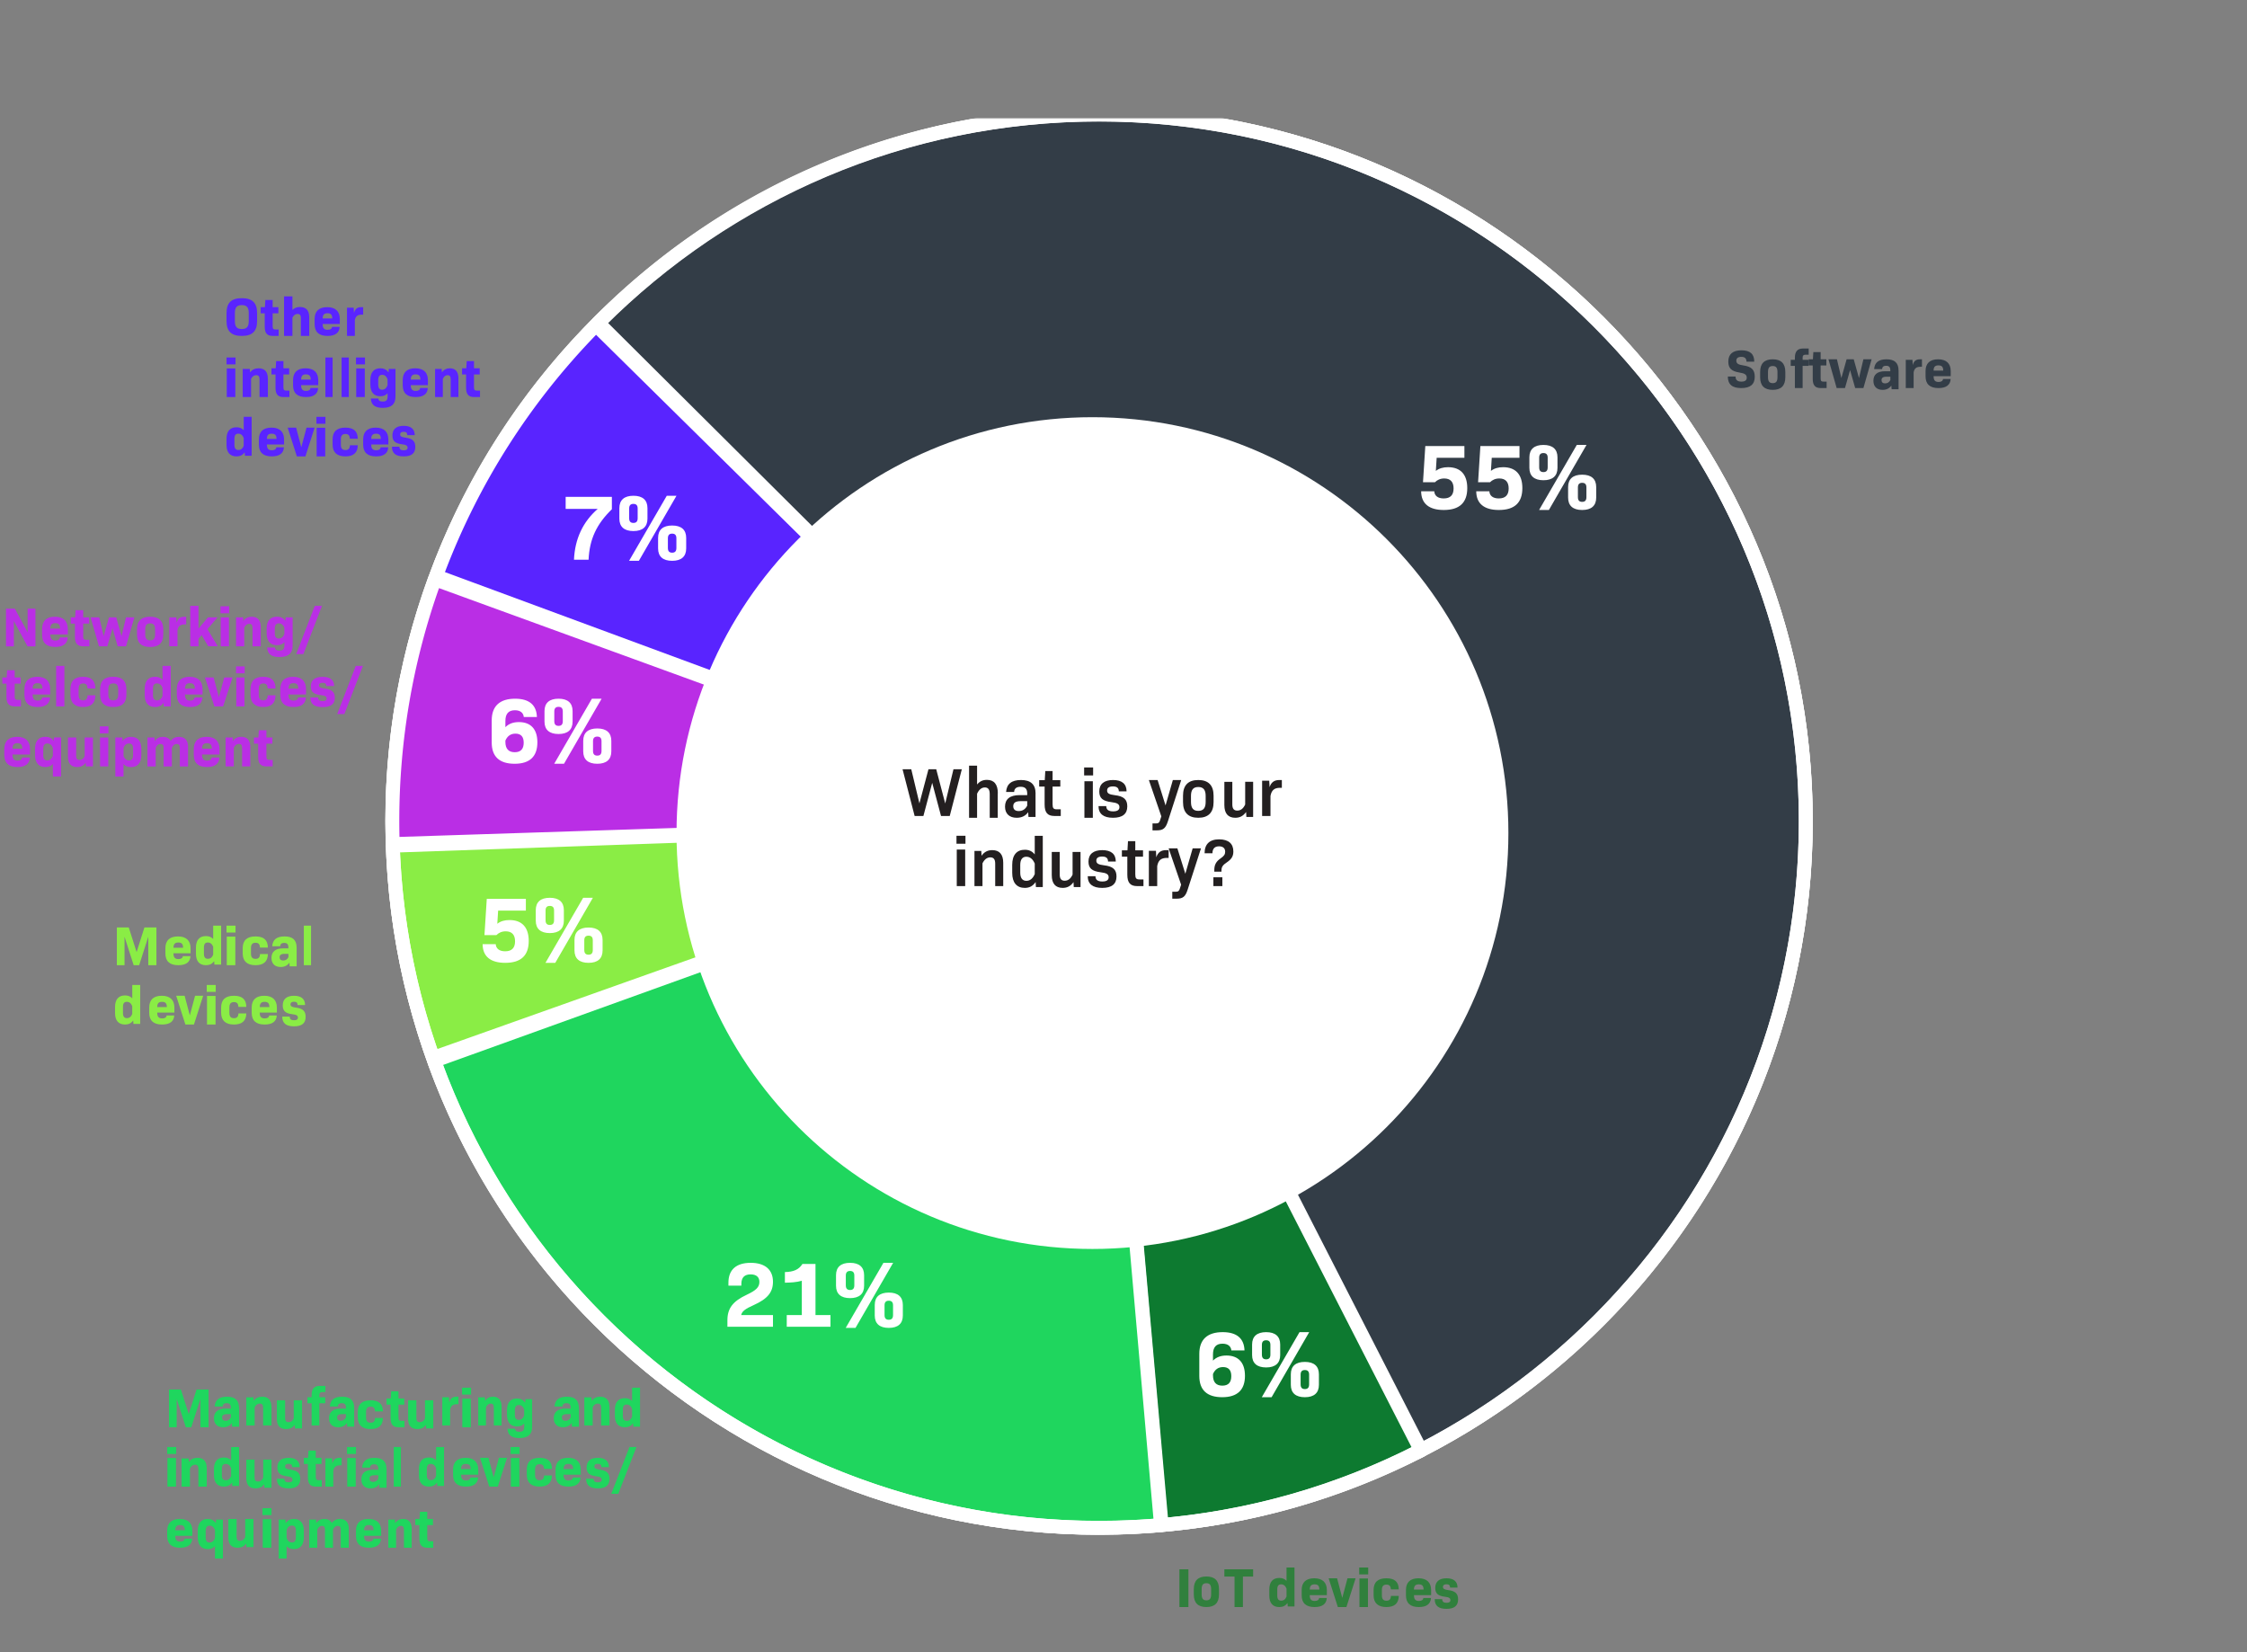 <svg xmlns="http://www.w3.org/2000/svg" xmlns:xlink="http://www.w3.org/1999/xlink" width="1254" height="922" viewBox="0 0 1254 922"><rect x="0" y="0" width="1254" height="922" fill="#808080" stroke="none"/><defs><path id="a" d="M0 0h1020v825H0z"/><path id="c" d="M0 0h1041v823H0z"/><path id="e" d="M0 0h1054v824H0z"/></defs><g fill="none" fill-rule="evenodd"><path d="M0 0h1254v922H0z"/><g transform="translate(47 66.047)"><mask id="b" fill="#fff"><use xlink:href="#a"/></mask><g fill-rule="nonzero" mask="url(#b)"><path fill="#FFF" d="M566.367 790.466c-219.614 0-398.272-178.634-398.272-398.22C168.095 172.66 346.753-6 566.367-6 785.982-6 964.64 172.634 964.64 392.22c0 219.586-178.658 398.22-398.273 398.22v.026Zm0-788.73c-215.359 0-390.534 175.18-390.534 390.484 0 215.305 175.201 390.484 390.534 390.484 215.334 0 390.535-175.179 390.535-390.484 0-215.305-175.201-390.484-390.535-390.484Z"/><path fill="#333D47" d="M566.367-2.132c-109.278 0-208.163 44.433-279.58 116.227l279.58 278.151 177.446 352.266c128.7-64.935 216.958-198.285 216.958-352.266 0-217.806-176.594-394.352-394.404-394.352"/><path fill="#FFF" d="M743.813 748.38a3.86 3.86 0 0 1-1.212-.206 3.782 3.782 0 0 1-2.244-1.934L563.195 394.54 284.054 116.83a3.864 3.864 0 0 1-1.135-2.734c0-1.031.413-2.011 1.135-2.733C359.364 35.674 459.616-6 566.367-6 785.982-6 964.64 172.634 964.64 392.22c0 75.121-21.02 148.282-60.817 211.566-38.713 61.582-93.442 111.43-158.282 144.13a3.737 3.737 0 0 1-1.754.413l.026.051ZM292.255 114.095l276.82 275.418c.284.283.542.644.723 1.005l175.691 348.785c62.08-32.107 114.489-80.305 151.757-139.591 38.997-62.072 59.63-133.79 59.63-207.466 0-215.33-175.201-390.484-390.534-390.484-103.398 0-200.58 39.869-274.112 112.333h.025Z"/><path fill="#0D7A30" d="m566.367 392.246 34.922 392.805c51.738-4.539 100.639-19.032 144.716-41.622L566.367 392.246Z"/><path fill="#FFF" d="M601.29 788.893a3.868 3.868 0 0 1-3.844-3.533l-34.922-392.804c-.154-1.831 1.006-3.56 2.786-4.05a3.866 3.866 0 0 1 4.513 1.96L749.461 741.65c.98 1.909.207 4.23-1.676 5.21-45.651 23.39-94.81 37.547-146.135 42.034H601.29Zm-29.3-377.203 32.807 369.132c47.637-4.642 93.365-17.794 135.998-39.121L571.99 411.691Z"/><path fill="#1FD65E" d="M566.367 786.598c11.632 0 23.161-.541 34.561-1.521l-34.56-392.83-371.14 133.736c54.781 151.97 200.27 260.615 371.14 260.615"/><path fill="#FFF" d="M566.367 790.466c-167.412 0-318.009-105.757-374.776-263.168-.335-.954-.31-2.037.13-2.965a3.781 3.781 0 0 1 2.191-1.986l371.14-133.737a3.874 3.874 0 0 1 3.405.387 3.89 3.89 0 0 1 1.78 2.914l34.56 392.83c.103 1.032-.232 2.038-.877 2.837-.67.8-1.6 1.29-2.63 1.367a400.152 400.152 0 0 1-34.897 1.547l-.026-.026ZM200.206 528.304c56.638 152.33 203.288 254.426 366.161 254.426 9.93 0 20.118-.413 30.357-1.186l-33.761-383.96-362.757 130.72Z"/><path fill="#8AED45" d="m194.66 524.333 371.707-132.087-394.145 13.668c1.418 41.416 9.207 81.207 22.438 118.419"/><path fill="#FFF" d="M194.66 528.201c-1.599 0-3.095-.98-3.636-2.579-13.644-38.372-21.252-78.602-22.648-119.58a3.869 3.869 0 0 1 3.743-3.996l394.145-13.668a3.85 3.85 0 0 1 3.946 3.146c.361 1.883-.696 3.74-2.501 4.358L196.002 527.97a3.786 3.786 0 0 1-1.29.232h-.052Zm-18.415-118.548c1.651 37.573 8.64 74.45 20.788 109.754l344.471-122.416-365.259 12.662Z"/><path fill="#FFF" d="M566.367 790.466c-219.614 0-398.272-178.634-398.272-398.22C168.095 172.66 346.753-6 566.367-6 785.982-6 964.64 172.634 964.64 392.22c0 219.586-178.658 398.22-398.273 398.22v.026Zm0-788.73c-215.359 0-390.534 175.18-390.534 390.484 0 215.305 175.201 390.484 390.534 390.484 215.334 0 390.535-175.179 390.535-390.484 0-215.305-175.201-390.484-390.535-390.484Z"/><path fill="#BA2EE5" d="M195.666 257.22c-15.346 42.111-23.728 87.602-23.728 135.026 0 4.28.103 8.536.232 12.791l394.197-12.79-370.675-135.028h-.026Z"/><path fill="#FFF" d="M172.17 408.88a3.81 3.81 0 0 1-2.656-1.058 3.834 3.834 0 0 1-1.212-2.708 400.755 400.755 0 0 1-.233-12.92c0-46.83 8.073-92.708 23.96-136.341.723-2.012 2.967-3.043 4.953-2.321l370.675 135.026a3.915 3.915 0 0 1 2.502 4.255 3.836 3.836 0 0 1-3.688 3.25l-394.172 12.79h-.129v.026Zm25.843-146.71c-14.727 41.7-22.18 85.411-22.18 130.05 0 2.734.025 5.622.103 8.794l370.288-12.017-348.21-126.826Z"/><path fill="#5924FF" d="m196.311 255.492 370.03 136.728-280.766-276.938c-38.97 39.481-69.662 87.163-89.264 140.184"/><path fill="#FFF" d="M566.367 396.114c-.438 0-.902-.077-1.34-.232L194.97 259.154c-.954-.362-1.754-1.084-2.167-2.012-.438-.928-.464-1.986-.103-2.966 19.705-53.278 50.036-100.909 90.167-141.576a3.845 3.845 0 0 1 5.468-.026l280.766 276.939c1.29 1.289 1.522 3.3.542 4.822a3.882 3.882 0 0 1-3.276 1.805v-.026ZM201.315 253.222l349.552 129.173L285.653 120.8c-37.114 38.321-65.459 82.857-84.338 132.422Z"/><path fill="#FFF" d="M562.68 630.967c128.209 0 232.123-103.9 232.123-232.093 0-128.193-103.914-232.094-232.124-232.094-128.21 0-232.123 103.9-232.123 232.094 0 128.192 103.914 232.093 232.123 232.093"/></g></g><path fill="#231F20" fill-rule="nonzero" d="m536.774 429.287-6.746 26.088h-4.866l-4.918-18.492-4.917 18.492h-4.892l-6.746-26.088h4.866l4.557 19.054 5.047-19.054h4.325l5.021 19.106 4.609-19.106h4.686zM556.818 442.72v13.659h-4.473v-13.234c0-2.55-.895-3.694-2.71-3.694-1.813 0-3.28 1.17-4.348 3.508v13.42h-4.473V427.28h4.473v10.523c1.49-1.807 3.23-2.578 5.492-2.578 4.026 0 6.088 2.551 6.088 7.494h-.05ZM577.912 442.883v13.03h-3.948l-.155-2.637c-1.496 2.043-3.587 3.103-6.425 3.103-4.026 0-6.503-2.25-6.503-6.205 0-4.163 2.684-6.438 8.129-6.438h4.257v-.879c0-2.56-1.11-3.775-3.664-3.775-2.374 0-3.561 1.009-3.638 2.896h-4.49c.31-4.42 3.019-6.67 8.335-6.67 5.315 0 8.128 2.404 8.128 7.55l-.026.025Zm-4.645 6.722v-2.508h-3.638c-2.993 0-4.155.983-4.155 2.818 0 1.758 1.032 2.715 3.071 2.715 2.116 0 3.716-1.034 4.722-3.025ZM591.985 451.627v3.748h-3.553c-3.8 0-5.452-1.9-5.452-6.393V438.97h-3.035V435.4h3.109l.296-5.109h4.07v5.11h4.319v3.568h-4.318v9.86c0 2.207.518 2.823 2.369 2.823h2.17l.025-.025ZM605.03 428.284h5.016v4.451h-5.017v-4.45Zm.156 7.698h4.703v20.397h-4.703v-20.397ZM613.106 449.855h4.274c0 1.968 1.193 2.951 3.827 2.951 2.361 0 3.53-.802 3.53-2.355 0-1.657-1.194-2.408-4.474-2.796-4.92-.621-6.784-2.252-6.784-5.98 0-4.141 2.733-6.367 7.679-6.367 4.945 0 7.555 2.174 7.555 6.342h-4.325c0-1.864-1.043-2.77-3.28-2.77s-3.255.854-3.255 2.278c0 1.605 1.118 2.226 4.299 2.614 5.02.57 6.958 2.408 6.958 6.239 0 4.245-2.684 6.368-7.977 6.368s-8.077-2.175-8.077-6.524h.05ZM659.211 435.308l-7.397 22.935c-1.276 4.01-2.653 5.16-6.174 5.16h-2.449v-3.877h1.99c1.25 0 1.837-.4 2.245-1.844l.689-2.085-6.964-20.29h4.872l4.439 14.195 4.081-14.194h4.668ZM660.215 447.614v-3.542c0-5.817 2.888-8.764 8.516-8.764s8.54 2.947 8.54 8.764v3.542c0 5.817-2.912 8.765-8.54 8.765-5.628 0-8.516-2.948-8.516-8.765Zm12.638-.103v-3.31c0-3.438-1.308-4.99-4.122-4.99s-4.073 1.552-4.073 4.99v3.31c0 3.464 1.259 5.015 4.073 5.015 2.814 0 4.122-1.55 4.122-5.015ZM699.346 436.311v19.614h-3.773l-.148-2.77c-1.603 2.216-3.477 3.224-6.042 3.224-4.02 0-6.09-2.418-6.09-7.1v-12.943h4.438v12.54c0 2.442.888 3.5 2.762 3.5s3.33-1.058 4.414-3.4v-12.665h4.44ZM715.374 435.333v4.322h-1.036c-3.11 0-4.742 1.314-5.311 4.574v11.146h-4.664v-19.688h3.964l.207 3.614c.881-2.73 2.591-3.993 5.441-3.993h1.425l-.026.025ZM533.79 466.412h5.017v4.451h-5.017v-4.45Zm.157 7.698h4.703v20.397h-4.703V474.11ZM559.878 481.565v12.942h-4.48v-12.54c0-2.416-.897-3.5-2.714-3.5s-3.285 1.109-4.38 3.324v12.716h-4.48v-19.615h3.808l.15 2.67c1.567-2.191 3.459-3.123 5.998-3.123 4.032 0 6.098 2.417 6.098 7.1v.026ZM581.952 466.412v28.627h-3.835l-.15-2.797c-1.543 2.248-3.436 3.268-6.05 3.268-4.458 0-7.023-2.876-7.023-8.392v-4.47c0-5.543 2.59-8.419 7.023-8.419 2.315 0 4.108.81 5.552 2.588v-10.379h4.483v-.026Zm-4.483 21.36v-5.83c-1.045-2.484-2.614-3.817-4.706-3.817-2.092 0-3.386 1.437-3.386 4.549v4.34c0 3.058 1.245 4.548 3.436 4.548 2.067 0 3.636-1.333 4.681-3.817l-.025.027ZM603.022 475.443v19.614h-3.773l-.148-2.77c-1.578 2.216-3.477 3.223-6.041 3.223-4.02 0-6.091-2.417-6.091-7.1v-12.942h4.438v12.539c0 2.442.888 3.5 2.762 3.5 1.875 0 3.33-1.058 4.415-3.4v-12.664h4.438ZM607.086 488.987h4.274c0 1.967 1.193 2.95 3.827 2.95 2.361 0 3.53-.802 3.53-2.355 0-1.656-1.194-2.407-4.474-2.795-4.92-.622-6.785-2.252-6.785-5.98 0-4.142 2.734-6.368 7.68-6.368 4.945 0 7.554 2.175 7.554 6.342h-4.324c0-1.864-1.044-2.77-3.28-2.77-2.237 0-3.256.855-3.256 2.278 0 1.605 1.119 2.227 4.3 2.615 5.02.57 6.958 2.407 6.958 6.238 0 4.245-2.684 6.368-7.977 6.368-5.294 0-8.077-2.174-8.077-6.523h.05ZM638.14 490.758v3.749h-3.552c-3.8 0-5.453-1.9-5.453-6.393V478.1H626.1v-3.568h3.109l.296-5.11h4.071v5.11h4.318v3.568h-4.318v9.86c0 2.208.518 2.824 2.369 2.824h2.17l.025-.026ZM652.188 474.465v4.321h-1.063c-3.109 0-4.74 1.315-5.31 4.575v11.146h-4.664v-19.689h3.964l.181 3.615c.907-2.73 2.617-3.994 5.44-3.994h1.452v.026ZM670.248 473.436l-7.408 22.935c-1.252 4.01-2.657 5.16-6.156 5.16h-2.453v-3.877h1.993c1.252 0 1.84-.4 2.248-1.844l.69-2.085-6.974-20.29h4.879l4.445 14.195 4.087-14.194h4.65ZM677.675 485.543c0-2.938 1.027-4.82 3.622-6.578 1.85-1.281 2.44-2.185 2.44-3.666 0-1.934-1.233-2.988-3.442-2.988-2.389 0-3.648 1.33-3.648 3.867h-4.392c0-5.072 2.774-7.759 8.091-7.759 5.317 0 7.963 2.46 7.963 6.754 0 2.611-.976 4.294-3.622 6.076-2.234 1.457-3.005 2.587-3.005 4.445v.753h-4.007v-.904Zm-.514 4.068h5.009v4.896h-5.009v-4.896Z"/><g transform="translate(29.934 65.95)"><mask id="d" fill="#fff"><use xlink:href="#c"/></mask><g fill="#FFF" fill-rule="nonzero" mask="url(#d)"><path d="M788.914 206.437c0 8.2-4.384 12.224-13.102 12.224-8.15 0-12.586-3.508-12.637-10.419h7.324c.155 2.528 2.064 3.972 5.262 3.972 3.714 0 5.52-1.909 5.52-5.57 0-3.662-1.806-5.57-5.21-5.57-2.219 0-3.921.824-5.21 2.114h-6.655l1.29-20.218h21.82v6.55H771.84l-.464 7.324c1.857-1.444 4.127-2.063 6.81-2.063 6.963 0 10.728 4.074 10.728 11.656M819.658 206.437c0 8.2-4.385 12.224-13.102 12.224-8.15 0-12.586-3.508-12.638-10.419h7.325c.155 2.528 2.063 3.972 5.261 3.972 3.714 0 5.52-1.909 5.52-5.57 0-3.662-1.806-5.57-5.21-5.57-2.218 0-3.92.824-5.21 2.114h-6.654l1.29-20.218h21.819v6.55h-15.475l-.464 7.324c1.857-1.444 4.126-2.063 6.809-2.063 6.963 0 10.729 4.074 10.729 11.656M855.405 211.492v-5.416c0-1.754-.774-2.579-2.373-2.579-1.599 0-2.373.825-2.373 2.58v5.415c0 1.805.774 2.63 2.373 2.63 1.6 0 2.373-.825 2.373-2.63m-10.214.257v-5.88c0-4.538 2.734-6.91 7.841-6.91s7.84 2.372 7.84 6.91v5.88c0 4.54-2.733 6.912-7.84 6.912-5.107 0-7.84-2.373-7.84-6.912m-11.4-16.865v-5.415c0-1.754-.774-2.58-2.373-2.58-1.6 0-2.373.826-2.373 2.58v5.415c0 1.805.774 2.63 2.373 2.63 1.599 0 2.373-.825 2.373-2.63m16.248-12.533h5.416l-20.994 36.31h-5.468l21.046-36.31Zm-26.462 12.79v-5.879c0-4.538 2.734-6.911 7.84-6.911 5.108 0 7.841 2.373 7.841 6.911v5.88c0 4.539-2.733 6.911-7.84 6.911-5.107 0-7.84-2.372-7.84-6.911M657.223 702.033c0-3.3-1.496-5.054-4.59-5.054-2.632 0-4.489 1.29-5.623 3.868v.774c0 3.765 1.753 5.725 5.21 5.725 3.456 0 5.003-1.909 5.003-5.313m7.634-.206c0 7.84-4.178 11.966-12.69 11.966-8.51 0-12.792-4.023-12.792-11.863v-12.327c0-7.994 4.488-12.12 13.05-12.12 8.1 0 11.968 3.714 12.174 10.212h-7.324c-.207-2.114-1.703-3.765-4.952-3.765-3.611 0-5.313 2.012-5.313 5.983v3.456c1.96-1.96 4.384-2.837 7.53-2.837 6.655 0 10.317 3.971 10.317 11.295M700.656 706.624v-5.416c0-1.753-.774-2.579-2.373-2.579-1.599 0-2.373.826-2.373 2.58v5.415c0 1.805.774 2.63 2.373 2.63 1.6 0 2.373-.825 2.373-2.63m-10.213.258v-5.88c0-4.539 2.733-6.911 7.84-6.911 5.107 0 7.84 2.372 7.84 6.91v5.88c0 4.54-2.733 6.912-7.84 6.912-5.107 0-7.84-2.373-7.84-6.911m-11.4-16.866v-5.415c0-1.754-.774-2.58-2.373-2.58-1.6 0-2.373.826-2.373 2.58v5.415c0 1.805.774 2.63 2.373 2.63 1.599 0 2.373-.825 2.373-2.63m16.248-12.533h5.417l-20.995 36.31h-5.468l21.046-36.31Zm-26.462 12.791v-5.88c0-4.538 2.734-6.91 7.84-6.91 5.108 0 7.841 2.372 7.841 6.91v5.88c0 4.539-2.733 6.911-7.84 6.911-5.107 0-7.84-2.372-7.84-6.911M383.704 667.941h17.745v6.55h-25.43v-3.61c0-6.653 2.991-10.624 10.832-14.286 5.261-2.476 7.015-4.23 7.015-7.17 0-2.527-1.547-4.177-4.9-4.177-3.353 0-5.159 1.702-5.159 5.312v.98h-7.221v-1.65c0-7.272 4.384-11.09 12.431-11.09 8.047 0 12.432 3.87 12.432 10.574 0 5.828-3.044 9.542-10.73 12.997-4.745 2.115-6.55 3.456-7.015 5.57M433.533 667.941v6.55h-24.398v-6.55h8.408v-19.134c-2.992.876-6.293 1.031-9.44 1.083v-5.932c4.9-.103 7.79-1.392 9.8-4.538h7.274v28.521h8.356ZM468.455 667.941v-5.415c0-1.754-.774-2.579-2.373-2.579-1.599 0-2.372.825-2.372 2.579v5.415c0 1.806.773 2.63 2.372 2.63 1.6 0 2.373-.824 2.373-2.63m-10.213.258v-5.88c0-4.538 2.734-6.91 7.84-6.91 5.107 0 7.84 2.372 7.84 6.91v5.88c0 4.539-2.733 6.912-7.84 6.912-5.106 0-7.84-2.373-7.84-6.912m-11.4-16.865v-5.416c0-1.753-.774-2.578-2.373-2.578-1.599 0-2.373.825-2.373 2.578v5.416c0 1.805.774 2.63 2.373 2.63 1.6 0 2.373-.825 2.373-2.63M463.09 638.8h5.416l-20.995 36.31h-5.467l21.046-36.31Zm-26.463 12.79v-5.879c0-4.539 2.734-6.911 7.841-6.911s7.84 2.372 7.84 6.911v5.88c0 4.538-2.733 6.911-7.84 6.911-5.107 0-7.84-2.373-7.84-6.911M265.14 459.16c0 8.201-4.384 12.224-13.101 12.224-8.15 0-12.587-3.507-12.638-10.418h7.325c.154 2.527 2.063 3.971 5.261 3.971 3.714 0 5.52-1.908 5.52-5.57 0-3.662-1.806-5.57-5.21-5.57-2.218 0-3.92.825-5.21 2.114h-6.654l1.29-20.217h21.819v6.55h-15.475l-.464 7.324c1.857-1.445 4.126-2.063 6.809-2.063 6.963 0 10.729 4.074 10.729 11.656M300.888 464.215V458.8c0-1.754-.774-2.58-2.373-2.58-1.6 0-2.373.826-2.373 2.58v5.415c0 1.805.774 2.63 2.373 2.63 1.6 0 2.373-.825 2.373-2.63m-10.214.258v-5.88c0-4.538 2.734-6.91 7.841-6.91s7.84 2.372 7.84 6.91v5.88c0 4.539-2.733 6.911-7.84 6.911-5.107 0-7.84-2.372-7.84-6.91m-11.4-16.866v-5.416c0-1.753-.774-2.579-2.373-2.579-1.6 0-2.373.826-2.373 2.58v5.415c0 1.805.774 2.63 2.373 2.63 1.599 0 2.373-.825 2.373-2.63m16.248-12.533h5.416l-20.994 36.31h-5.468l21.046-36.31Zm-26.462 12.79v-5.88c0-4.538 2.734-6.91 7.84-6.91 5.107 0 7.841 2.372 7.841 6.91v5.88c0 4.54-2.734 6.912-7.84 6.912-5.107 0-7.84-2.373-7.84-6.911M262.33 348.53c0-3.301-1.496-5.055-4.591-5.055-2.631 0-4.488 1.29-5.623 3.868v.774c0 3.765 1.754 5.725 5.21 5.725s5.004-1.908 5.004-5.312m7.634-.207c0 7.84-4.178 11.966-12.69 11.966-8.51 0-12.792-4.023-12.792-11.862V336.1c0-7.995 4.488-12.12 13.05-12.12 8.099 0 11.968 3.713 12.174 10.211h-7.325c-.206-2.114-1.702-3.765-4.952-3.765-3.61 0-5.313 2.012-5.313 5.983v3.456c1.96-1.96 4.385-2.837 7.531-2.837 6.654 0 10.317 3.972 10.317 11.295M305.762 353.12v-5.416c0-1.753-.773-2.578-2.372-2.578-1.6 0-2.373.825-2.373 2.578v5.416c0 1.805.774 2.63 2.373 2.63 1.599 0 2.372-.825 2.372-2.63m-10.213.258v-5.88c0-4.539 2.734-6.911 7.84-6.911 5.107 0 7.841 2.372 7.841 6.911v5.88c0 4.539-2.734 6.911-7.84 6.911-5.107 0-7.841-2.372-7.841-6.911m-11.4-16.866v-5.415c0-1.754-.774-2.579-2.373-2.579-1.599 0-2.372.825-2.372 2.579v5.415c0 1.806.773 2.63 2.372 2.63 1.6 0 2.373-.824 2.373-2.63m16.249-12.533h5.416l-20.994 36.31h-5.468l21.046-36.31Zm-26.462 12.791v-5.88c0-4.538 2.734-6.91 7.84-6.91 5.107 0 7.84 2.372 7.84 6.91v5.88c0 4.539-2.733 6.912-7.84 6.912-5.106 0-7.84-2.373-7.84-6.912M311.54 211.337v6.911c-8.511 8.252-12.483 16.66-13 28.16h-8.15c.517-11.707 5.004-21.146 13.258-28.366h-17.9v-6.705h25.792ZM347.545 239.859v-5.416c0-1.754-.774-2.579-2.373-2.579-1.6 0-2.373.825-2.373 2.579v5.416c0 1.805.774 2.63 2.373 2.63 1.599 0 2.373-.825 2.373-2.63m-10.214.257v-5.88c0-4.538 2.734-6.91 7.84-6.91 5.108 0 7.841 2.372 7.841 6.91v5.88c0 4.54-2.733 6.912-7.84 6.912-5.107 0-7.84-2.373-7.84-6.912m-11.4-16.865v-5.416c0-1.753-.774-2.578-2.373-2.578-1.6 0-2.373.825-2.373 2.578v5.416c0 1.805.773 2.63 2.373 2.63 1.599 0 2.372-.825 2.372-2.63m16.249-12.533h5.416l-20.994 36.31h-5.468l21.046-36.31Zm-26.462 12.79v-5.879c0-4.539 2.734-6.911 7.84-6.911 5.107 0 7.841 2.372 7.841 6.911v5.88c0 4.539-2.734 6.911-7.84 6.911-5.107 0-7.841-2.372-7.841-6.911"/></g></g><path fill="#1FD65E" fill-rule="nonzero" d="M116.388 796.521h-4.531v-15.88l-5.109 15.88h-3.046l-5.11-15.88v15.88h-4.279v-21.07h6.645l4.38 13.762 4.354-13.763h6.696zM133.445 785.662v10.495h-3.888l-.155-2.032c-1.115 1.589-2.747 2.396-4.873 2.396-3.213 0-5.131-1.823-5.131-5.052 0-3.437 2.15-5.338 6.453-5.338h2.98v-.547c0-1.693-.647-2.5-2.306-2.5s-2.203.729-2.28 1.849h-4.458c.259-3.62 2.436-5.469 6.894-5.469 4.457 0 6.712 1.927 6.712 6.198h.052Zm-4.587 5.39v-1.874h-2.152c-2.073 0-2.773.729-2.773 1.9 0 1.172.674 1.824 1.996 1.824s2.28-.625 2.929-1.85ZM151.506 785.108v10.41h-4.665v-10.009c0-1.48-.577-2.207-1.835-2.207s-2.201.702-2.883 2.082v10.134h-4.665v-15.703h3.958l.13 1.907c1.259-1.556 2.779-2.258 4.77-2.258 3.381 0 5.163 1.931 5.163 5.644h.027ZM168.563 781.47v15.703h-3.928l-.13-1.931c-1.275 1.58-2.784 2.283-4.813 2.283-3.407 0-5.176-1.882-5.176-5.644v-10.41h4.604v10.008c0 1.53.598 2.208 1.9 2.208 1.3 0 2.21-.602 2.913-2.107v-10.11h4.63ZM178.214 778.811v.932h3.296v3.377h-3.296v12.398H173.9V783.12h-2.327v-3.377h2.327v-1.159c0-3.477 1.454-5.14 4.46-5.14h3.247v3.452h-1.794c-1.163 0-1.6.53-1.6 1.915ZM197.66 785.662v10.495h-3.887l-.155-2.032c-1.115 1.589-2.748 2.396-4.873 2.396-3.188 0-5.132-1.823-5.132-5.052 0-3.437 2.152-5.338 6.48-5.338h2.98v-.547c0-1.693-.648-2.5-2.306-2.5-1.659 0-2.203.729-2.281 1.849h-4.432c.26-3.62 2.436-5.469 6.894-5.469s6.713 1.927 6.713 6.198Zm-4.613 5.39v-1.874h-2.15c-2.074 0-2.774.729-2.774 1.9 0 1.172.674 1.824 1.996 1.824s2.28-.625 2.928-1.85ZM199.667 790.995V788c0-4.32 2.394-6.53 7.102-6.53s6.894 2.038 6.946 6.211h-4.397c-.104-1.767-.754-2.675-2.497-2.675-1.743 0-2.55.908-2.55 3.019v2.97c0 2.087.807 2.995 2.55 2.995 1.743 0 2.445-.908 2.497-2.676h4.397c-.052 4.173-2.394 6.21-6.946 6.21s-7.102-2.209-7.102-6.529ZM225.73 792.954v3.567h-3.245c-3.171 0-4.51-1.54-4.51-5.235v-7.39h-2.254v-3.439h2.354l.248-4.003h4.063v4.003h3.22v3.439h-3.22v7.108c0 1.514.347 1.925 1.635 1.925h1.734l-.025.025ZM241.809 781.47v15.703h-3.928l-.13-1.931c-1.275 1.58-2.784 2.283-4.813 2.283-3.407 0-5.176-1.882-5.176-5.644v-10.41h4.604v10.008c0 1.53.598 2.208 1.9 2.208 1.3 0 2.21-.602 2.913-2.107v-10.11h4.63ZM255.856 779.49v4.151h-.841c-2.276 0-3.39.88-3.81 3.07v8.807h-4.38v-15.752h3.737l.173 2.919c.594-2.24 1.806-3.221 3.958-3.221h1.163v.025ZM257.863 774.447h5.017v3.85h-5.017v-3.85Zm.134 6.118h4.749v15.956h-4.749v-15.956ZM279.913 785.108v10.41h-4.316v-10.009c0-1.48-.536-2.207-1.706-2.207s-2.048.702-2.682 2.082v10.134h-4.316v-15.703h3.682l.122 1.907c1.17-1.556 2.56-2.258 4.437-2.258 3.145 0 4.803 1.931 4.803 5.644h-.024ZM296.97 780.847v15.398c0 4.324-2.346 6.297-7.111 6.297-4.167 0-6.463-1.518-6.637-5.21h4.166c.125 1.214.874 1.695 2.42 1.695 1.947 0 2.745-.759 2.745-2.782v-1.82c-1.048 1.138-2.37 1.643-4.042 1.643-3.568 0-5.564-2.25-5.564-6.523v-2.58c0-4.273 1.996-6.498 5.564-6.498 1.971 0 3.418.708 4.591 2.276l.125-1.922h3.767l-.025.026ZM292.527 790v-3.49c-.624-1.567-1.622-2.402-2.994-2.402s-2.195.835-2.195 2.883v2.554c0 2.048.748 2.882 2.145 2.882s2.396-.809 3.02-2.427h.024ZM323.082 785.662v10.495h-3.888l-.155-2.032c-1.115 1.589-2.721 2.396-4.873 2.396-3.213 0-5.131-1.823-5.131-5.052 0-3.437 2.151-5.338 6.453-5.338h2.98v-.547c0-1.693-.647-2.5-2.306-2.5s-2.203.729-2.28 1.849h-4.432c.259-3.62 2.436-5.469 6.894-5.469 4.457 0 6.712 1.927 6.712 6.198h.026Zm-4.587 5.39v-1.874h-2.151c-2.074 0-2.774.729-2.774 1.9 0 1.172.674 1.824 1.996 1.824s2.28-.625 2.929-1.85ZM340.14 785.108v10.41h-4.666v-10.009c0-1.48-.55-2.207-1.834-2.207s-2.202.702-2.883 2.082v10.134h-4.665v-15.703h3.957l.132 1.907c1.257-1.556 2.778-2.258 4.77-2.258 3.38 0 5.162 1.931 5.162 5.644h.026ZM357.197 774.447v21.727h-3.768l-.125-1.885c-1.172 1.538-2.595 2.232-4.59 2.232-3.568 0-5.565-2.182-5.565-6.374v-3.472c0-4.192 1.997-6.4 5.564-6.4 1.672 0 2.995.497 4.042 1.613v-7.44h4.442Zm-4.442 16.147v-4.366c-.623-1.587-1.621-2.38-3.019-2.38-1.397 0-2.145.793-2.145 2.827v3.447c0 1.984.748 2.828 2.195 2.828 1.447 0 2.37-.794 2.994-2.356h-.025ZM93.31 807.558h5.017v3.85H93.31v-3.85Zm.134 6.118h4.776v15.957h-4.776v-15.957ZM115.384 819.223v10.41h-4.665v-10.01c0-1.48-.576-2.206-1.834-2.206s-2.202.702-2.883 2.081v10.135h-4.665V813.93h3.957l.131 1.906c1.258-1.555 2.778-2.257 4.77-2.257 3.381 0 5.163 1.931 5.163 5.644h.026ZM133.42 807.558v21.727h-3.768l-.124-1.885c-1.173 1.538-2.595 2.233-4.566 2.233-3.568 0-5.564-2.183-5.564-6.375v-3.472c0-4.192 1.996-6.399 5.564-6.399 1.671 0 2.994.496 4.042 1.612v-7.44h4.441-.025Zm-4.441 16.147v-4.365c-.624-1.588-1.622-2.381-3.02-2.381-1.396 0-2.145.793-2.145 2.827v3.448c0 1.984.749 2.827 2.196 2.827s2.37-.794 2.994-2.356h-.025ZM151.506 814.582v15.703h-3.928l-.13-1.932c-1.275 1.58-2.784 2.283-4.813 2.283-3.408 0-5.177-1.881-5.177-5.644v-10.41h4.605v10.009c0 1.53.598 2.207 1.899 2.207 1.3 0 2.21-.602 2.913-2.107v-10.109h4.63ZM154.516 825.22h4.167c0 1.405.715 2.03 2.392 2.03 1.454 0 2.17-.468 2.17-1.458 0-1.146-.814-1.667-3.132-1.927-3.822-.469-5.326-1.849-5.326-4.922 0-3.541 2.244-5.364 6.288-5.364 4.043 0 6.164 1.823 6.164 5.182h-4.167c0-1.276-.592-1.85-2.022-1.85-1.307 0-1.948.522-1.948 1.46 0 1.067.79 1.536 3.058 1.822 3.895.469 5.4 2.005 5.4 5.156 0 3.568-2.121 5.287-6.51 5.287-4.39 0-6.534-1.745-6.534-5.365v-.052ZM179.575 826.066v3.567h-3.245c-3.171 0-4.51-1.54-4.51-5.235v-7.391h-2.254v-3.439h2.354l.248-4.003h4.063v4.003h3.196v3.439h-3.196v7.108c0 1.514.347 1.925 1.635 1.925h1.734l-.025.026ZM190.637 813.604v4.152h-.839c-2.27 0-3.38.88-3.8 3.07v8.807h-4.391V813.88h3.725l.173 2.918c.592-2.239 1.801-3.22 3.923-3.22h1.16l.05.025ZM193.647 807.558h5.017v3.85h-5.017v-3.85Zm.134 6.118h4.749v15.957h-4.749v-15.957ZM215.721 819.777v10.494h-3.887l-.156-2.03c-1.114 1.588-2.721 2.395-4.872 2.395-3.214 0-5.132-1.823-5.132-5.052 0-3.438 2.151-5.339 6.454-5.339h2.98v-.547c0-1.692-.648-2.5-2.307-2.5-1.658 0-2.203.73-2.28 1.85h-4.432c.259-3.62 2.436-5.47 6.894-5.47s6.712 1.928 6.712 6.199h.026Zm-4.587 5.39v-1.875h-2.151c-2.074 0-2.773.73-2.773 1.901 0 1.172.674 1.823 1.995 1.823 1.322 0 2.281-.625 2.929-1.849ZM219.735 807.558h4.013v22.074h-4.013zM247.804 807.558v21.727h-3.767l-.125-1.885c-1.173 1.538-2.595 2.233-4.566 2.233-3.568 0-5.564-2.183-5.564-6.375v-3.472c0-4.192 1.996-6.399 5.564-6.399 1.672 0 2.994.496 4.042 1.612v-7.44h4.441-.025Zm-4.44 16.147v-4.365c-.625-1.588-1.623-2.381-3.02-2.381s-2.146.793-2.146 2.827v3.448c0 1.984.749 2.827 2.196 2.827s2.37-.794 2.994-2.356h-.025ZM257.335 823.25c0 1.989.807 2.97 2.749 2.97 1.513 0 2.396-.589 2.472-1.644h4.262c-.177 3.338-2.522 5.057-6.784 5.057-4.792 0-7.188-2.21-7.188-6.53v-2.995c0-4.271 2.421-6.53 7.011-6.53s7.036 2.333 7.036 6.604v2.798h-9.583v.295l.025-.025Zm0-3.363h5.347c0-2.062-.782-2.92-2.674-2.92-1.891 0-2.698.858-2.698 2.92h.025ZM282.947 813.578l-5.143 16.054h-4.764l-5.143-16.054h4.714l2.899 10.951 2.925-10.95h4.512zM284.954 807.558h5.017v3.85h-5.017v-3.85Zm.134 6.118h4.775v15.957h-4.775v-15.957ZM293.984 823.103v-2.995c0-4.32 2.39-6.53 7.115-6.53s6.88 2.038 6.932 6.211h-4.388c-.104-1.767-.753-2.676-2.492-2.676-1.74 0-2.545.909-2.545 3.02v2.97c0 2.086.805 2.995 2.545 2.995 1.74 0 2.44-.909 2.492-2.676h4.388c-.051 4.173-2.388 6.21-6.932 6.21-4.544 0-7.115-2.209-7.115-6.529ZM314.527 823.25c0 1.989.807 2.97 2.75 2.97 1.512 0 2.395-.589 2.47-1.644h4.263c-.177 3.338-2.522 5.057-6.784 5.057-4.767 0-7.188-2.21-7.188-6.53v-2.995c0-4.271 2.421-6.53 7.011-6.53s7.036 2.333 7.036 6.604v2.798h-9.583v.295l.025-.025Zm0-3.363h5.347c0-2.062-.782-2.92-2.648-2.92s-2.699.858-2.699 2.92ZM327.096 825.22h4.167c0 1.405.715 2.03 2.391 2.03 1.455 0 2.17-.468 2.17-1.458 0-1.146-.838-1.667-3.131-1.927-3.822-.469-5.326-1.849-5.326-4.922 0-3.541 2.244-5.364 6.287-5.364 4.044 0 6.165 1.823 6.165 5.182h-4.167c0-1.276-.592-1.85-2.022-1.85-1.307 0-1.948.522-1.948 1.46 0 1.067.789 1.536 3.057 1.822 3.896.469 5.4 2.005 5.4 5.156 0 3.568-2.12 5.287-6.51 5.287-4.388 0-6.533-1.745-6.533-5.365v-.052ZM351.281 807.558h3.909l-10.138 26.088h-3.909zM97.8 857.365c0 1.988.806 2.97 2.748 2.97 1.513 0 2.396-.59 2.472-1.645h4.262c-.177 3.339-2.522 5.057-6.784 5.057-4.767 0-7.188-2.21-7.188-6.53v-2.994c0-4.271 2.421-6.53 7.011-6.53s7.036 2.332 7.036 6.603v2.799h-9.583v.294l.025-.024Zm0-3.363h5.346c0-2.062-.782-2.921-2.648-2.921-1.867 0-2.699.859-2.699 2.92ZM124.415 848.079v21.688h-4.442v-6.912c-1.048 1.13-2.37 1.67-4.042 1.67-3.568 0-5.564-2.287-5.564-6.63v-3.598c0-4.342 1.996-6.604 5.564-6.604 1.972 0 3.419.72 4.566 2.313l.125-1.953h3.768l.025.026Zm-4.442 10.304v-4.522c-.623-1.594-1.621-2.442-2.994-2.442-1.372 0-2.195.848-2.195 2.93v3.572c0 2.107.748 2.93 2.145 2.93 1.398 0 2.396-.823 3.02-2.468h.024ZM141.472 847.693v15.703h-3.928l-.13-1.932c-1.275 1.58-2.784 2.283-4.813 2.283-3.407 0-5.176-1.881-5.176-5.644v-10.41h4.604v10.009c0 1.53.598 2.207 1.9 2.207 1.3 0 2.21-.602 2.913-2.107v-10.109h4.63ZM146.489 841.673h5.017v3.849h-5.017v-3.849Zm.134 6.118h4.775v15.956h-4.775v-15.956ZM169.566 854.28v3.601c0 4.348-2 6.638-5.574 6.638-1.674 0-2.999-.515-4.049-1.672v6.92h-4.424v-21.714h3.774l.125 1.956c1.175-1.595 2.6-2.316 4.574-2.316 3.575 0 5.574 2.264 5.574 6.612v-.026Zm-4.424.025c0-2.058-.75-2.933-2.2-2.933-1.45 0-2.374.824-2.999 2.444v4.528c.625 1.647 1.625 2.47 3.025 2.47s2.15-.823 2.15-2.933v-3.576h.024ZM194.625 853.061v10.686h-4.47v-10.21c0-1.379-.602-2.006-1.682-2.006s-1.934.627-2.637 2.132v10.084h-4.47v-10.21c0-1.379-.628-2.006-1.708-2.006s-1.933.627-2.612 2.132v10.084h-4.47v-15.703h3.792l.126 1.932c1.155-1.58 2.536-2.283 4.47-2.283 1.934 0 3.44.753 4.219 2.233 1.205-1.58 2.637-2.233 4.495-2.233 3.19 0 4.973 1.856 4.973 5.393l-.026-.025ZM203.178 857.365c0 1.988.807 2.97 2.75 2.97 1.512 0 2.395-.59 2.47-1.645h4.263c-.177 3.339-2.497 5.057-6.784 5.057-4.792 0-7.213-2.21-7.213-6.53v-2.994c0-4.271 2.421-6.53 7.011-6.53s7.036 2.332 7.036 6.603v2.799h-9.583v.294l.05-.024Zm0-3.363h5.347c0-2.062-.782-2.921-2.648-2.921s-2.699.859-2.699 2.92ZM229.744 853.337v10.41h-4.315V853.74c0-1.48-.537-2.208-1.707-2.208s-2.048.702-2.682 2.082v10.134h-4.315v-15.703h3.681l.122 1.907c1.17-1.555 2.585-2.258 4.437-2.258 3.146 0 4.804 1.932 4.804 5.644h-.025ZM241.784 860.18v3.567h-3.245c-3.171 0-4.51-1.54-4.51-5.235v-7.39h-2.254v-3.439h2.354l.248-4.003h4.063v4.003h3.196v3.439h-3.196v7.108c0 1.514.346 1.925 1.635 1.925h1.734l-.025.025Z"/><path fill="#333D47" fill-rule="nonzero" d="M964.236 210.124h4.346c0 1.975 1.093 2.85 3.279 2.85 1.962 0 2.955-.725 2.955-2.2 0-1.675-1.068-2.4-4.073-2.874-4.495-.725-6.209-2.4-6.209-6.124 0-4.174 2.533-6.274 7.351-6.274 4.819 0 7.128 2.05 7.128 6.324h-4.346c0-1.775-.919-2.675-2.856-2.675-1.937 0-2.807.8-2.807 2.15 0 1.525 1.044 2.225 3.9 2.624 4.743.7 6.383 2.525 6.383 6.35 0 4.223-2.484 6.298-7.526 6.298-5.041 0-7.5-2.025-7.5-6.499l-.025.05ZM982.297 210.545v-2.995c0-4.687 2.35-7.031 7.023-7.031 4.674 0 7.024 2.344 7.024 7.031v2.995c0 4.688-2.35 7.031-7.024 7.031-4.674 0-7.023-2.343-7.023-7.03Zm9.67-.104v-2.813c0-2.37-.767-3.359-2.647-3.359s-2.646.99-2.646 3.36v2.812c0 2.37.767 3.385 2.646 3.385 1.88 0 2.646-.99 2.646-3.385ZM1006.01 199.866v.933h3.28v3.376h-3.28v12.398h-4.324v-12.398h-2.332V200.8h2.332v-1.16c0-3.477 1.458-5.14 4.446-5.14h3.256v3.452h-1.798c-1.166 0-1.604.53-1.604 1.915h.025ZM1019.397 213.006v3.567h-3.246c-3.171 0-4.509-1.54-4.509-5.235v-7.39h-2.254v-3.44h2.353l.248-4.002h4.063v4.003h3.196v3.438h-3.196v7.109c0 1.514.347 1.924 1.635 1.924h1.734l-.024.026ZM1044.506 200.52l-4.582 16.053h-4.582l-2.851-10.028-2.851 10.028h-4.633l-4.582-16.054h4.734l2.47 10.463 2.927-10.463h3.971l2.927 10.463 2.47-10.463h4.556zM1059.556 206.717v10.495h-3.887l-.156-2.031c-1.114 1.588-2.721 2.395-4.872 2.395-3.188 0-5.132-1.823-5.132-5.052 0-3.437 2.151-5.338 6.453-5.338h2.98v-.547c0-1.693-.647-2.5-2.306-2.5-1.658 0-2.203.729-2.28 1.849h-4.432c.259-3.62 2.436-5.469 6.894-5.469 4.457 0 6.712 1.927 6.712 6.198h.026Zm-4.587 5.39v-1.874h-2.151c-2.074 0-2.773.729-2.773 1.9 0 1.172.7 1.824 1.995 1.824 1.296 0 2.28-.625 2.929-1.85ZM1072.6 200.544v4.152h-.839c-2.27 0-3.38.88-3.8 3.07v8.807h-4.391v-15.752h3.725l.173 2.919c.592-2.24 1.801-3.221 3.948-3.221h1.16l.024.025ZM1079.121 210.19c0 1.989.807 2.97 2.749 2.97 1.513 0 2.396-.588 2.471-1.644h4.263c-.177 3.339-2.522 5.057-6.784 5.057-4.792 0-7.213-2.21-7.213-6.53v-2.994c0-4.272 2.42-6.53 7.01-6.53s7.037 2.332 7.037 6.603v2.799h-9.583v.294l.05-.024Zm0-3.362h5.347c0-2.062-.782-2.921-2.674-2.921-1.891 0-2.698.859-2.698 2.92h.025Z"/><path fill="#30803D" fill-rule="nonzero" d="M658.208 875.787h5.017v21.071h-5.017zM666.235 889.827v-2.995c0-4.687 2.35-7.03 7.023-7.03 4.675 0 7.024 2.343 7.024 7.03v2.995c0 4.688-2.35 7.031-7.024 7.031-4.674 0-7.023-2.343-7.023-7.03Zm9.67-.104v-2.813c0-2.37-.767-3.359-2.647-3.359s-2.646.99-2.646 3.36v2.812c0 2.37.767 3.385 2.646 3.385 1.88 0 2.647-.99 2.647-3.385ZM699.32 879.846h-5.672v17.012h-4.684v-17.012h-5.672v-4.059h16.054v4.06zM722.424 874.784v21.727h-3.768l-.125-1.885c-1.172 1.538-2.595 2.232-4.59 2.232-3.569 0-5.565-2.182-5.565-6.374v-3.472c0-4.192 1.996-6.4 5.564-6.4 1.672 0 2.994.497 4.042 1.613v-7.44h4.442Zm-4.442 16.147v-4.366c-.623-1.587-1.621-2.38-3.019-2.38-1.397 0-2.145.793-2.145 2.827v3.447c0 1.985.748 2.828 2.195 2.828 1.447 0 2.37-.794 2.994-2.356h-.025ZM730.951 890.476c0 1.988.807 2.97 2.75 2.97 1.512 0 2.395-.589 2.47-1.644h4.263c-.177 3.338-2.497 5.056-6.784 5.056-4.792 0-7.213-2.209-7.213-6.53v-2.994c0-4.271 2.421-6.53 7.011-6.53s7.036 2.332 7.036 6.604v2.798h-9.583v.295l.05-.025Zm0-3.363h5.347c0-2.062-.782-2.921-2.648-2.921s-2.699.86-2.699 2.921ZM756.538 880.804l-5.134 16.054h-4.782l-5.134-16.054h4.706l2.894 10.951 2.92-10.95h4.505zM758.545 874.784h5.017v3.85h-5.017v-3.85Zm.134 6.118h4.749v15.956h-4.749v-15.956ZM766.572 890.329v-2.995c0-4.32 2.389-6.53 7.114-6.53 4.726 0 6.881 2.038 6.933 6.21h-4.388c-.104-1.766-.753-2.675-2.493-2.675-1.74 0-2.544.909-2.544 3.02v2.97c0 2.086.805 2.995 2.544 2.995 1.74 0 2.441-.909 2.493-2.676h4.388c-.052 4.173-2.389 6.21-6.933 6.21-4.543 0-7.114-2.209-7.114-6.53ZM789.122 890.476c0 1.988.807 2.97 2.749 2.97 1.513 0 2.395-.589 2.471-1.644h4.262c-.176 3.338-2.522 5.056-6.784 5.056-4.766 0-7.187-2.209-7.187-6.53v-2.994c0-4.271 2.42-6.53 7.01-6.53s7.037 2.332 7.037 6.604v2.798h-9.584v.295l.026-.025Zm0-3.363h5.346c0-2.062-.782-2.921-2.673-2.921-1.892 0-2.699.86-2.699 2.921h.026ZM800.711 892.445h4.167c0 1.406.715 2.031 2.392 2.031 1.455 0 2.17-.468 2.17-1.458 0-1.146-.814-1.667-3.132-1.927-3.821-.469-5.326-1.849-5.326-4.922 0-3.542 2.244-5.365 6.288-5.365 4.044 0 6.14 1.823 6.14 5.183h-4.167c0-1.276-.592-1.85-2.022-1.85-1.307 0-1.948.522-1.948 1.46 0 1.067.789 1.536 3.033 1.822 3.896.469 5.424 2.005 5.424 5.156 0 3.568-2.12 5.287-6.51 5.287-4.388 0-6.533-1.745-6.533-5.365l.024-.052Z"/><path fill="#8AED45" fill-rule="nonzero" d="M87.29 538.655h-4.531v-15.88l-5.109 15.88h-3.046l-5.109-15.88v15.88h-4.279v-21.07h6.645l4.379 13.762 4.355-13.763h6.695zM96.821 532.273c0 1.988.807 2.97 2.749 2.97 1.513 0 2.396-.59 2.471-1.645h4.262c-.176 3.339-2.496 5.057-6.784 5.057-4.791 0-7.212-2.21-7.212-6.53v-2.994c0-4.272 2.42-6.53 7.01-6.53s7.037 2.332 7.037 6.603v2.799H96.77v.294l.05-.024Zm0-3.363h5.347c0-2.062-.782-2.921-2.649-2.921-1.866 0-2.698.859-2.698 2.92ZM123.411 516.58v21.728h-3.767l-.125-1.885c-1.173 1.538-2.595 2.232-4.591 2.232-3.568 0-5.564-2.183-5.564-6.374v-3.473c0-4.191 1.996-6.399 5.564-6.399 1.672 0 2.994.496 4.042 1.613v-7.441h4.441Zm-4.441 16.147v-4.365c-.624-1.587-1.622-2.381-3.019-2.381s-2.146.794-2.146 2.827v3.448c0 1.984.749 2.827 2.196 2.827s2.37-.793 2.994-2.356h-.025ZM126.421 516.58h5.017v3.85h-5.017v-3.85Zm.134 6.118h4.776v15.957h-4.776v-15.957ZM135.452 532.125v-2.994c0-4.32 2.393-6.53 7.101-6.53 4.709 0 6.894 2.037 6.946 6.21h-4.396c-.104-1.767-.755-2.675-2.498-2.675-1.743 0-2.549.908-2.549 3.02v2.97c0 2.086.806 2.994 2.55 2.994 1.742 0 2.445-.908 2.497-2.675h4.396c-.052 4.173-2.393 6.21-6.946 6.21-4.552 0-7.101-2.21-7.101-6.53ZM165.553 528.799v10.495h-3.888l-.155-2.031c-1.115 1.588-2.722 2.395-4.873 2.395-3.213 0-5.131-1.823-5.131-5.052 0-3.437 2.15-5.338 6.453-5.338h2.98v-.547c0-1.693-.647-2.5-2.306-2.5s-2.203.729-2.28 1.849h-4.433c.26-3.62 2.437-5.469 6.894-5.469 4.458 0 6.713 1.927 6.713 6.198h.026Zm-4.588 5.39v-1.874h-2.15c-2.074 0-2.774.729-2.774 1.9 0 1.173.674 1.824 1.996 1.824s2.28-.625 2.928-1.85ZM169.566 516.58h4.014v22.075h-4.014zM78.235 549.692v21.727h-3.768l-.125-1.885c-1.172 1.538-2.595 2.232-4.566 2.232-3.568 0-5.564-2.182-5.564-6.374v-3.472c0-4.192 1.996-6.4 5.564-6.4 1.672 0 2.994.497 4.042 1.613v-7.44h4.442-.025Zm-4.442 16.146v-4.365c-.623-1.587-1.621-2.38-3.019-2.38-1.397 0-2.145.793-2.145 2.827v3.447c0 1.984.748 2.828 2.195 2.828 1.447 0 2.37-.794 2.994-2.357h-.025ZM87.765 565.384c0 1.988.807 2.97 2.75 2.97 1.513 0 2.395-.589 2.47-1.645h4.263c-.177 3.339-2.522 5.057-6.784 5.057-4.767 0-7.188-2.209-7.188-6.53v-2.994c0-4.271 2.421-6.53 7.011-6.53s7.037 2.332 7.037 6.604v2.798H87.74v.294l.025-.024Zm0-3.363h5.347c0-2.062-.782-2.921-2.673-2.921-1.892 0-2.699.859-2.699 2.921h.025ZM113.378 555.712l-5.143 16.054h-4.765l-5.143-16.054h4.714l2.899 10.95 2.925-10.95zM115.384 549.692h5.017v3.849h-5.017v-3.849Zm.134 6.118h4.776v15.956h-4.776V555.81ZM123.411 565.237v-2.995c0-4.32 2.393-6.53 7.102-6.53 4.708 0 6.893 2.038 6.945 6.21h-4.396c-.104-1.767-.754-2.675-2.497-2.675-1.743 0-2.55.908-2.55 3.02v2.97c0 2.086.807 2.994 2.55 2.994 1.743 0 2.445-.908 2.497-2.675h4.396c-.052 4.173-2.393 6.21-6.945 6.21-4.552 0-7.102-2.209-7.102-6.53ZM144.983 565.384c0 1.988.807 2.97 2.749 2.97 1.513 0 2.396-.589 2.471-1.645h4.262c-.176 3.339-2.496 5.057-6.784 5.057-4.791 0-7.212-2.209-7.212-6.53v-2.994c0-4.271 2.42-6.53 7.01-6.53s7.037 2.332 7.037 6.604v2.798h-9.584v.294l.05-.024Zm0-3.363h5.346c0-2.062-.781-2.921-2.648-2.921-1.866 0-2.698.859-2.698 2.921ZM157.526 567.353h4.167c0 1.406.715 2.031 2.392 2.031 1.455 0 2.17-.469 2.17-1.458 0-1.146-.814-1.667-3.132-1.927-3.822-.469-5.326-1.85-5.326-4.922 0-3.542 2.244-5.365 6.288-5.365 4.044 0 6.164 1.823 6.164 5.183h-4.167c0-1.276-.592-1.85-2.022-1.85-1.307 0-1.948.521-1.948 1.459 0 1.068.79 1.536 3.058 1.823 3.896.469 5.4 2.005 5.4 5.156 0 3.568-2.12 5.287-6.51 5.287-4.389 0-6.534-1.745-6.534-5.365v-.052Z"/><g transform="translate(1 66.047)"><mask id="f" fill="#fff"><use xlink:href="#e"/></mask><g fill="#BA2EE5" fill-rule="nonzero" mask="url(#f)"><path d="M18.776 273.62v21.044h-4.41l-7.634-14.157v14.157H2.347V273.62h4.926l7.145 13.255V273.62h4.384zM27.081 288.294c0 2.089.825 3.12 2.811 3.12 1.548 0 2.45-.618 2.528-1.727h4.359c-.18 3.507-2.58 5.312-6.938 5.312-4.875 0-7.35-2.32-7.35-6.86v-3.146c0-4.487 2.475-6.86 7.17-6.86 4.693 0 7.195 2.45 7.195 6.938v2.94h-9.8v.309l.025-.026Zm0-3.533h5.468c0-2.166-.8-3.069-2.734-3.069s-2.76.903-2.76 3.07h.026ZM48.9 291.053v3.585h-3.378c-3.301 0-4.694-1.547-4.694-5.26v-7.428H38.48v-3.455h2.45l.258-4.023h4.23v4.023h3.327v3.455h-3.327v7.144c0 1.521.36 1.934 1.702 1.934h1.805l-.025.025ZM73.97 278.495l-4.642 16.143h-4.643l-2.888-10.083-2.89 10.083h-4.693l-4.643-16.143h4.798l2.5 10.522 2.967-10.522h4.024l2.966 10.522 2.502-10.522h4.616zM75.466 288.062v-2.966c0-4.641 2.45-6.962 7.325-6.962 4.874 0 7.324 2.32 7.324 6.962v2.966c0 4.642-2.45 6.963-7.324 6.963-4.875 0-7.325-2.321-7.325-6.963Zm10.084-.103v-2.785c0-2.347-.8-3.327-2.76-3.327-1.96 0-2.759.98-2.759 3.327v2.785c0 2.347.8 3.352 2.76 3.352 1.96 0 2.76-.98 2.76-3.352ZM102.908 278.185v4.255h-.877c-2.373 0-3.533.903-3.972 3.146v9.026h-4.565V278.47h3.895l.18 2.991c.62-2.295 1.883-3.3 4.127-3.3h1.212v.025ZM111.522 288.398l-1.753 2.063v4.177h-4.591v-22.59h4.59v12.739l5.314-6.318h5.339l-5.65 6.576 5.753 9.568h-5.313l-3.69-6.241zM122.045 272.305h4.823v3.894h-4.823v-3.894Zm.13 6.19h4.59v16.143h-4.59v-16.143ZM144.51 283.936v10.702h-4.565v-10.29c0-1.521-.568-2.269-1.806-2.269s-2.166.722-2.837 2.14v10.419h-4.565v-16.143h3.895l.129 1.96c1.238-1.6 2.733-2.321 4.694-2.321 3.327 0 5.08 1.985 5.08 5.802h-.025ZM162.306 278.495V294.2c0 4.41-2.425 6.42-7.35 6.42-4.308 0-6.68-1.546-6.861-5.312h4.307c.129 1.238.903 1.728 2.502 1.728 2.011 0 2.837-.773 2.837-2.836v-1.857c-1.083 1.16-2.45 1.676-4.178 1.676-3.689 0-5.752-2.295-5.752-6.653v-2.63c0-4.359 2.063-6.628 5.752-6.628 2.037 0 3.533.722 4.745 2.32l.13-1.96h3.894l-.026.027Zm-4.591 9.335v-3.559c-.645-1.599-1.676-2.45-3.095-2.45-1.419 0-2.27.851-2.27 2.94v2.605c0 2.089.774 2.94 2.218 2.94 1.445 0 2.476-.826 3.121-2.476h.026ZM174.686 272.074h3.998l-10.37 26.897h-3.996l10.368-26.897zM10.678 324.578v3.585H7.299c-3.301 0-4.694-1.548-4.694-5.261v-7.427H.258v-3.456h2.45l.258-4.023h4.23v4.023h3.327v3.456H7.196v7.143c0 1.522.36 1.934 1.702 1.934h1.805l-.025.026ZM17.229 321.819c0 2.089.825 3.12 2.811 3.12 1.547 0 2.45-.619 2.528-1.728h4.358c-.18 3.507-2.579 5.313-6.938 5.313-4.874 0-7.35-2.321-7.35-6.86v-3.146c0-4.487 2.476-6.86 7.17-6.86s7.196 2.45 7.196 6.937v2.94h-9.801v.31l.026-.026Zm0-3.533h5.467c0-2.166-.799-3.07-2.733-3.07-1.935 0-2.76.904-2.76 3.07h.026ZM30.33 305.573h4.592v22.59H30.33zM38.3 321.664v-3.146c0-4.539 2.373-6.86 7.041-6.86 4.669 0 6.835 2.14 6.887 6.525h-4.359c-.103-1.857-.748-2.811-2.476-2.811s-2.528.954-2.528 3.172v3.12c0 2.192.8 3.146 2.528 3.146s2.424-.954 2.476-2.81h4.359c-.052 4.383-2.373 6.524-6.887 6.524-4.513 0-7.04-2.321-7.04-6.86ZM54.884 321.56v-2.965c0-4.642 2.45-6.963 7.325-6.963s7.325 2.321 7.325 6.963v2.966c0 4.642-2.45 6.963-7.325 6.963s-7.325-2.321-7.325-6.963Zm10.085-.102v-2.785c0-2.347-.8-3.327-2.76-3.327-1.96 0-2.76.98-2.76 3.327v2.785c0 2.346.8 3.352 2.76 3.352 1.96 0 2.76-.98 2.76-3.352ZM94.294 305.572v22.59h-3.895l-.129-1.96c-1.212 1.6-2.682 2.322-4.745 2.322-3.689 0-5.752-2.27-5.752-6.628v-3.61c0-4.358 2.063-6.654 5.752-6.654 1.728 0 3.095.516 4.178 1.677v-7.737h4.59Zm-4.591 16.788v-4.538c-.645-1.65-1.677-2.476-3.121-2.476s-2.218.825-2.218 2.94v3.584c0 2.063.774 2.94 2.27 2.94s2.45-.825 3.095-2.45h-.026ZM102.263 321.819c0 2.089.826 3.12 2.812 3.12 1.547 0 2.45-.619 2.527-1.728h4.359c-.18 3.507-2.58 5.313-6.938 5.313-4.9 0-7.35-2.321-7.35-6.86v-3.146c0-4.487 2.475-6.86 7.17-6.86 4.693 0 7.195 2.45 7.195 6.937v2.94h-9.8v.31l.025-.026Zm0-3.533h5.468c0-2.166-.8-3.07-2.734-3.07s-2.76.904-2.76 3.07h.026ZM128.777 312.02l-5.261 16.143h-4.875l-5.262-16.143h4.823l2.967 11.01 2.99-11.01zM130.737 305.83h4.823v3.894h-4.823v-3.894Zm.129 6.19h4.565v16.143h-4.565v-16.144ZM138.81 321.664v-3.146c0-4.539 2.373-6.86 7.067-6.86s6.834 2.14 6.886 6.525h-4.359c-.103-1.857-.748-2.811-2.476-2.811s-2.527.954-2.527 3.172v3.12c0 2.192.8 3.146 2.527 3.146 1.728 0 2.425-.954 2.476-2.81h4.359c-.052 4.383-2.373 6.524-6.886 6.524-4.514 0-7.067-2.321-7.067-6.86ZM160.01 321.819c0 2.089.826 3.12 2.812 3.12 1.547 0 2.45-.619 2.527-1.728h4.359c-.18 3.507-2.58 5.313-6.938 5.313-4.874 0-7.35-2.321-7.35-6.86v-3.146c0-4.487 2.476-6.86 7.17-6.86s7.195 2.45 7.195 6.937v2.94h-9.8v.31l.025-.026Zm0-3.533h5.468c0-2.166-.8-3.07-2.708-3.07-1.908 0-2.76.904-2.76 3.07ZM172.184 323.211h4.359c0 1.393.748 2.012 2.502 2.012 1.521 0 2.27-.464 2.27-1.444 0-1.135-.878-1.65-3.276-1.909-3.998-.464-5.571-1.83-5.571-4.874 0-3.507 2.347-5.312 6.577-5.312s6.422 1.805 6.422 5.132h-4.36c0-1.264-.618-1.831-2.088-1.831-1.367 0-2.038.516-2.038 1.444 0 1.057.826 1.521 3.198 1.805 4.075.464 5.674 1.986 5.674 5.106 0 3.533-2.218 5.235-6.808 5.235-4.591 0-6.835-1.728-6.835-5.312l-.026-.052ZM197.537 305.573h3.998l-10.368 26.897h-3.998zM5.984 355.317c0 2.09.825 3.12 2.81 3.12 1.548 0 2.451-.618 2.528-1.727h4.36c-.181 3.507-2.58 5.312-6.939 5.312-4.874 0-7.35-2.32-7.35-6.86v-3.145c0-4.488 2.476-6.86 7.17-6.86s7.196 2.45 7.196 6.937v2.94H5.958v.31l.026-.027Zm0-3.533h5.467c0-2.166-.8-3.068-2.708-3.068-1.908 0-2.76.902-2.76 3.068ZM33.09 345.518v21.765H28.5v-6.937c-1.084 1.135-2.45 1.676-4.179 1.676-3.688 0-5.751-2.295-5.751-6.653v-3.61c0-4.358 2.063-6.628 5.751-6.628 2.038 0 3.534.722 4.72 2.321l.13-1.96h3.894l.025.026Zm-4.59 10.341v-4.539c-.645-1.599-1.677-2.45-3.095-2.45-1.419 0-2.27.851-2.27 2.94v3.585c0 2.114.774 2.94 2.218 2.94s2.476-.826 3.12-2.476h.027ZM50.86 345.518v16.143h-3.894l-.129-1.985c-1.263 1.624-2.76 2.346-4.771 2.346-3.379 0-5.133-1.934-5.133-5.802v-10.702h4.565v10.29c0 1.573.594 2.269 1.883 2.269 1.29 0 2.193-.62 2.889-2.166v-10.393h4.59ZM54.704 339.329h4.823v3.894h-4.823v-3.894Zm.129 6.189h4.59v16.143h-4.59v-16.143ZM77.865 351.784v3.61c0 4.359-2.064 6.654-5.752 6.654-1.728 0-3.095-.516-4.178-1.676v6.937H63.37v-21.765h3.894l.13 1.96c1.211-1.6 2.681-2.321 4.719-2.321 3.688 0 5.752 2.27 5.752 6.627v-.026Zm-4.566.026c0-2.063-.773-2.94-2.27-2.94-1.495 0-2.45.826-3.094 2.45v4.539c.645 1.65 1.676 2.476 3.12 2.476 1.445 0 2.219-.826 2.219-2.94v-3.585h.025ZM103.94 350.701v10.986h-4.591v-10.496c0-1.418-.62-2.063-1.728-2.063-1.11 0-1.986.645-2.708 2.192v10.367h-4.591v-10.496c0-1.418-.645-2.063-1.754-2.063-1.11 0-1.986.645-2.682 2.192v10.367h-4.591v-16.143h3.894l.13 1.985c1.186-1.624 2.604-2.346 4.59-2.346 1.986 0 3.534.773 4.333 2.295 1.238-1.625 2.708-2.295 4.617-2.295 3.275 0 5.106 1.908 5.106 5.544l-.025-.026ZM111.755 355.317c0 2.09.825 3.12 2.81 3.12 1.548 0 2.451-.618 2.528-1.727h4.36c-.181 3.507-2.554 5.312-6.939 5.312-4.9 0-7.376-2.32-7.376-6.86v-3.145c0-4.488 2.476-6.86 7.17-6.86s7.196 2.45 7.196 6.937v2.94h-9.801v.31l.052-.027Zm0-3.533h5.467c0-2.166-.8-3.068-2.708-3.068-1.908 0-2.76.902-2.76 3.068ZM138.68 350.96v10.701h-4.564v-10.29c0-1.52-.568-2.268-1.806-2.268s-2.166.722-2.837 2.14v10.418h-4.565v-16.143h3.895l.129 1.96c1.238-1.599 2.734-2.321 4.694-2.321 3.327 0 5.08 1.986 5.08 5.802h-.025ZM151.164 358.077v3.584h-3.379c-3.301 0-4.694-1.547-4.694-5.26v-7.427h-2.347v-3.456h2.45l.258-4.023h4.23v4.023h3.327v3.456h-3.327v7.143c0 1.521.361 1.934 1.702 1.934h1.806l-.026.026Z"/></g></g><path fill="#5924FF" fill-rule="nonzero" d="M126.421 179.187v-4.494c0-5.692 2.688-8.289 8.529-8.289 5.84 0 8.529 2.597 8.529 8.289v4.494c0 5.692-2.688 8.288-8.529 8.288-5.84 0-8.529-2.596-8.529-8.288Zm12.406-.05v-4.37c0-3.195-1.086-4.493-3.877-4.493-2.791 0-3.877 1.298-3.877 4.494v4.369c0 3.195 1.086 4.494 3.877 4.494 2.791 0 3.877-1.299 3.877-4.494ZM155.494 183.908v3.567h-3.245c-3.171 0-4.51-1.54-4.51-5.235v-7.39h-2.254v-3.439h2.354l.248-4.003h4.063v4.003h3.196v3.439h-3.196v7.108c0 1.514.347 1.925 1.635 1.925h1.734l-.025.025ZM172.576 177.018v10.457h-4.665v-10.054c0-1.487-.55-2.218-1.834-2.218s-2.201.706-2.883 2.092v10.18h-4.665v-22.074h4.665v7.56c1.127-1.11 2.49-1.638 4.22-1.638 3.38 0 5.162 1.94 5.162 5.67v.025ZM180.076 181.093c0 1.988.807 2.97 2.748 2.97 1.514 0 2.396-.589 2.472-1.645h4.262c-.176 3.339-2.522 5.057-6.784 5.057-4.766 0-7.187-2.209-7.187-6.53v-2.994c0-4.271 2.42-6.53 7.01-6.53s7.037 2.332 7.037 6.604v2.798h-9.584v.294l.026-.024Zm0-3.363h5.346c0-2.062-.782-2.921-2.648-2.921s-2.698.859-2.698 2.92ZM202.678 171.446v4.152h-.842c-2.276 0-3.39.881-3.81 3.07v8.807h-4.379v-15.752h3.736l.173 2.92c.594-2.24 1.806-3.222 3.959-3.222h1.163v.025ZM126.421 199.516h5.017v3.849h-5.017v-3.85Zm.134 6.117h4.776v15.957h-4.776v-15.957ZM149.499 211.18v10.41h-4.665V211.58c0-1.48-.577-2.207-1.835-2.207s-2.201.702-2.882 2.082v10.134h-4.665v-15.703h3.957l.131 1.906c1.258-1.555 2.778-2.257 4.77-2.257 3.38 0 5.163 1.931 5.163 5.644h.026ZM161.515 218.023v3.567h-3.246c-3.171 0-4.509-1.54-4.509-5.235v-7.39h-2.254v-3.44h2.353l.248-4.003h4.063v4.004h3.22v3.438h-3.22v7.109c0 1.514.347 1.924 1.635 1.924h1.734l-.024.026ZM168.06 215.208c0 1.988.807 2.97 2.75 2.97 1.512 0 2.395-.59 2.47-1.645h4.263c-.177 3.339-2.497 5.057-6.784 5.057-4.792 0-7.213-2.21-7.213-6.53v-2.995c0-4.27 2.421-6.53 7.011-6.53s7.036 2.333 7.036 6.604v2.799h-9.583v.294l.05-.024Zm0-3.363h5.347c0-2.062-.782-2.922-2.648-2.922s-2.699.86-2.699 2.922ZM181.607 199.515h4.013v22.074h-4.013zM190.637 199.515h4.014v22.074h-4.014zM198.664 199.516h5.017v3.849h-5.017v-3.85Zm.134 6.117h4.776v15.957h-4.776v-15.957ZM220.713 205.915v15.399c0 4.324-2.345 6.296-7.11 6.296-4.167 0-6.463-1.517-6.638-5.209h4.167c.125 1.214.873 1.694 2.42 1.694 1.947 0 2.745-.758 2.745-2.781v-1.82c-1.048 1.137-2.37 1.643-4.042 1.643-3.568 0-5.564-2.25-5.564-6.524v-2.579c0-4.273 1.996-6.498 5.564-6.498 1.971 0 3.418.708 4.59 2.276l.126-1.922h3.767l-.025.025Zm-4.44 9.153v-3.489c-.625-1.568-1.623-2.402-2.995-2.402s-2.196.834-2.196 2.883v2.553c0 2.048.749 2.883 2.146 2.883 1.397 0 2.395-.81 3.02-2.428h.024ZM229.266 215.208c0 1.988.807 2.97 2.749 2.97 1.513 0 2.396-.59 2.471-1.645h4.262c-.176 3.339-2.496 5.057-6.784 5.057-4.791 0-7.212-2.21-7.212-6.53v-2.995c0-4.27 2.42-6.53 7.01-6.53s7.037 2.333 7.037 6.604v2.799h-9.583v.294l.05-.024Zm0-3.363h5.346c0-2.062-.781-2.922-2.648-2.922-1.866 0-2.698.86-2.698 2.922ZM255.832 211.18v10.41h-4.316V211.58c0-1.48-.536-2.207-1.706-2.207s-2.048.702-2.682 2.082v10.134h-4.316v-15.703h3.682l.122 1.906c1.17-1.555 2.56-2.257 4.437-2.257 3.145 0 4.803 1.931 4.803 5.644h-.024ZM267.872 218.023v3.567h-3.246c-3.17 0-4.509-1.54-4.509-5.235v-7.39h-2.254v-3.44h2.354l.247-4.003h4.063v4.004h3.196v3.438h-3.196v7.109c0 1.514.347 1.924 1.635 1.924h1.735l-.025.026ZM140.444 232.627v21.727h-3.768l-.125-1.885c-1.172 1.538-2.595 2.232-4.566 2.232-3.568 0-5.564-2.183-5.564-6.374v-3.473c0-4.191 1.996-6.399 5.564-6.399 1.672 0 2.994.497 4.042 1.613v-7.441h4.442-.025Zm-4.442 16.146v-4.365c-.623-1.587-1.621-2.381-3.019-2.381-1.397 0-2.145.794-2.145 2.827v3.448c0 1.984.748 2.828 2.195 2.828 1.447 0 2.37-.794 2.994-2.357h-.025ZM148.971 248.319c0 1.988.807 2.97 2.749 2.97 1.513 0 2.396-.59 2.471-1.645h4.263c-.177 3.339-2.522 5.057-6.784 5.057-4.767 0-7.188-2.21-7.188-6.53v-2.994c0-4.272 2.421-6.53 7.011-6.53s7.036 2.332 7.036 6.603v2.799h-9.583v.294l.025-.024Zm0-3.363h5.347c0-2.062-.782-2.921-2.674-2.921-1.891 0-2.698.859-2.698 2.92h.025ZM175.587 238.647l-5.143 16.054h-4.765l-5.143-16.054h4.714l2.899 10.95 2.925-10.95zM176.59 232.627h5.017v3.849h-5.017v-3.85Zm.134 6.117h4.775v15.957h-4.775v-15.957ZM185.62 248.171v-2.994c0-4.32 2.393-6.53 7.102-6.53 4.708 0 6.893 2.038 6.945 6.21h-4.396c-.104-1.767-.754-2.675-2.497-2.675-1.743 0-2.55.908-2.55 3.02v2.97c0 2.086.807 2.994 2.55 2.994 1.743 0 2.445-.908 2.497-2.675h4.396c-.052 4.173-2.393 6.21-6.945 6.21-4.552 0-7.102-2.21-7.102-6.53ZM207.192 248.319c0 1.988.807 2.97 2.749 2.97 1.513 0 2.396-.59 2.471-1.645h4.262c-.176 3.339-2.496 5.057-6.784 5.057-4.791 0-7.212-2.21-7.212-6.53v-2.994c0-4.272 2.42-6.53 7.01-6.53s7.037 2.332 7.037 6.603v2.799h-9.584v.294l.05-.024Zm0-3.363h5.346c0-2.062-.781-2.921-2.648-2.921-1.866 0-2.698.859-2.698 2.92ZM218.731 249.284h4.168c0 1.407.715 2.032 2.391 2.032 1.455 0 2.17-.47 2.17-1.459 0-1.146-.838-1.666-3.131-1.927-3.822-.469-5.326-1.849-5.326-4.922 0-3.541 2.244-5.364 6.287-5.364 4.044 0 6.165 1.823 6.165 5.182h-4.167c0-1.276-.592-1.849-2.022-1.849-1.307 0-1.948.52-1.948 1.458 0 1.068.789 1.537 3.057 1.823 3.896.47 5.4 2.006 5.4 5.157 0 3.567-2.12 5.286-6.51 5.286-4.388 0-6.534-1.745-6.534-5.365v-.052Z"/></g></svg>